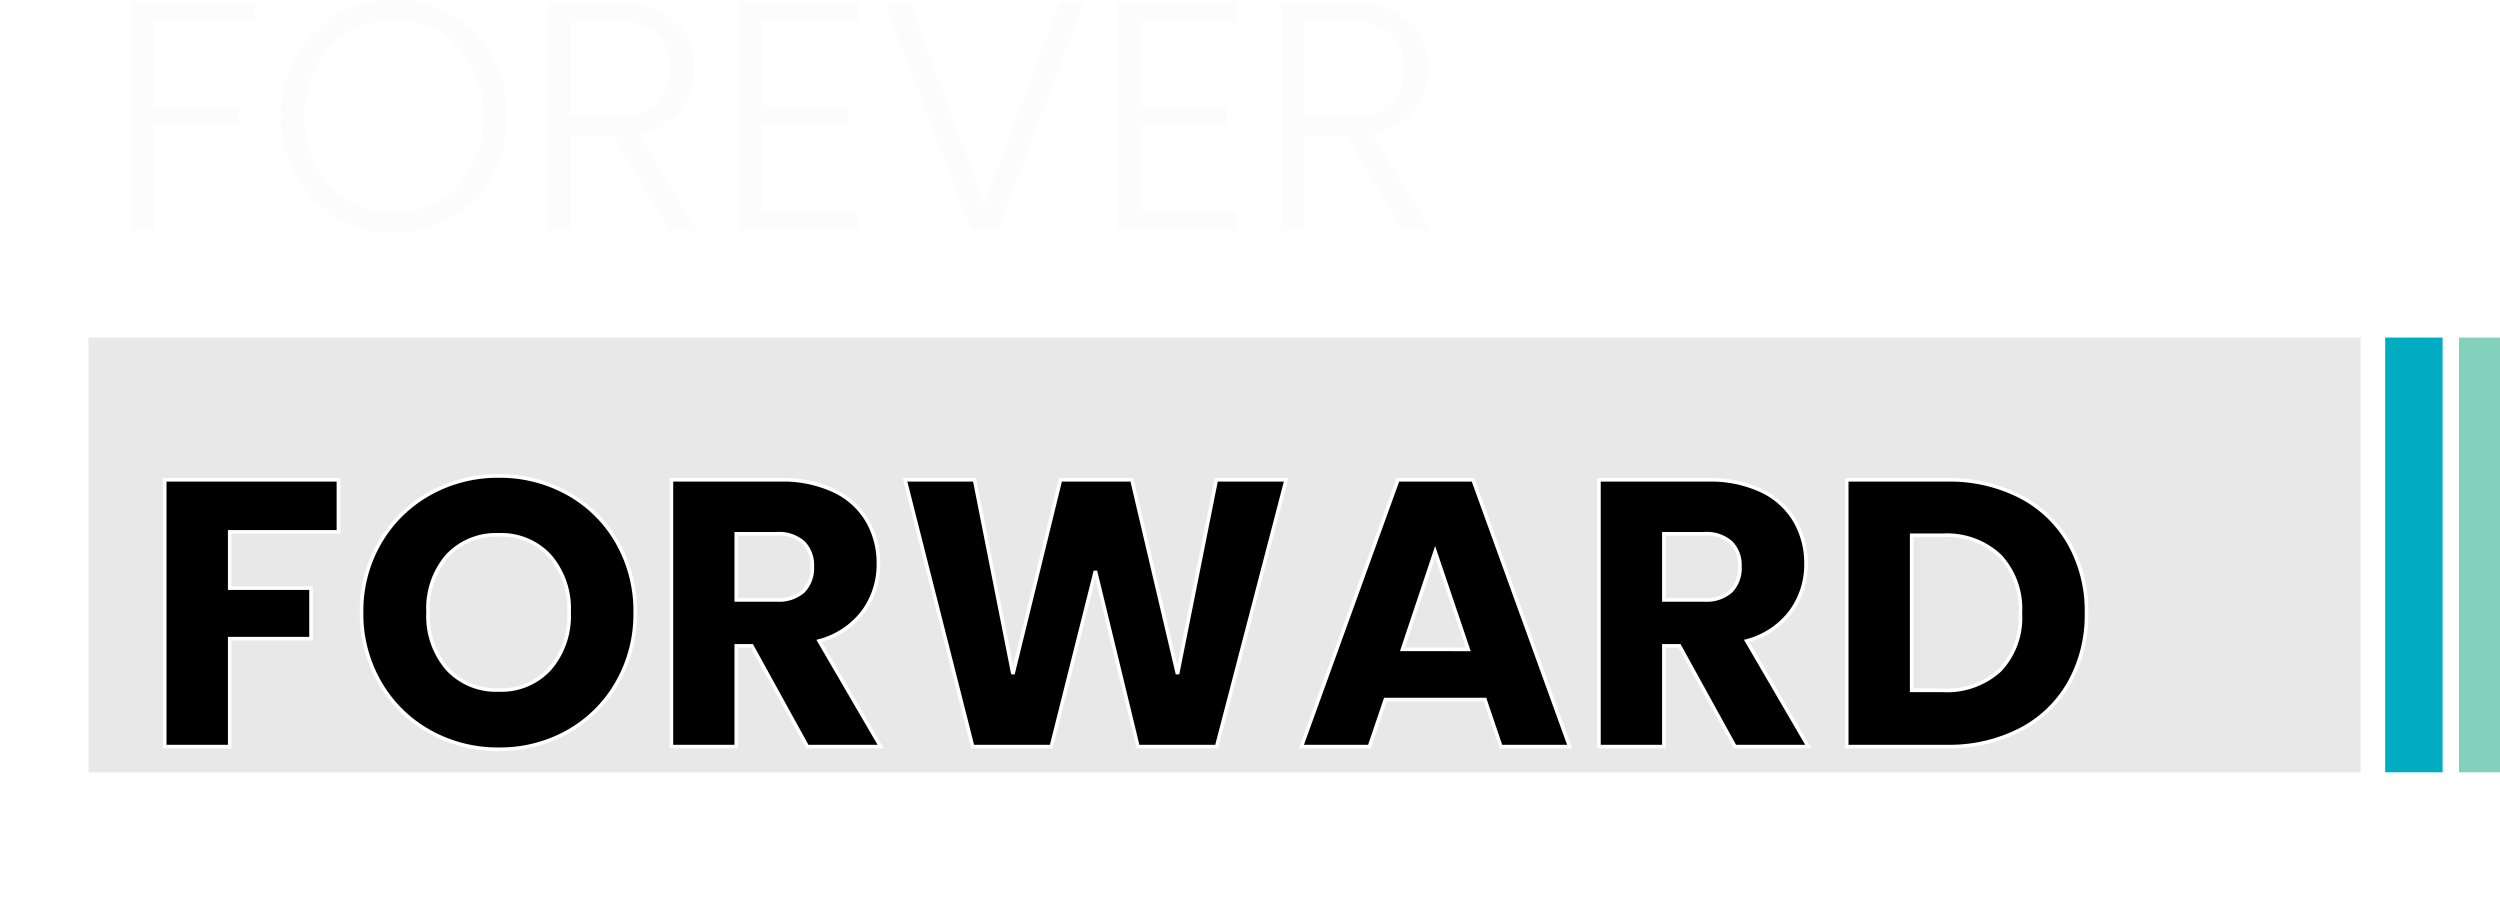<svg xmlns="http://www.w3.org/2000/svg" xmlns:xlink="http://www.w3.org/1999/xlink" width="138.152" height="50.503" viewBox="0 0 138.152 50.503">
  <defs>
    <filter id="Path_44158" x="0" y="17.204" width="124.397" height="33.299" filterUnits="userSpaceOnUse">
      <feOffset dy="3" input="SourceAlpha"/>
      <feGaussianBlur stdDeviation="3" result="blur"/>
      <feFlood flood-opacity="0.161"/>
      <feComposite operator="in" in2="blur"/>
      <feComposite in="SourceGraphic"/>
    </filter>
  </defs>
  <g id="nav-ff-logo" transform="translate(6048.272 12863.167)">
    <path id="Path_44157" data-name="Path 44157" d="M8.244-12.582v1.044H2.7v4.7H7.38V-5.8H2.7V0H1.44V-12.582ZM15.966.126A6.233,6.233,0,0,1,12.8-.693a5.905,5.905,0,0,1-2.241-2.286A6.7,6.7,0,0,1,9.738-6.3a6.7,6.7,0,0,1,.819-3.321A5.905,5.905,0,0,1,12.8-11.907a6.233,6.233,0,0,1,3.168-.819,6.268,6.268,0,0,1,3.186.819,5.842,5.842,0,0,1,2.232,2.286,6.755,6.755,0,0,1,.81,3.321,6.755,6.755,0,0,1-.81,3.321A5.842,5.842,0,0,1,19.152-.693,6.268,6.268,0,0,1,15.966.126Zm0-1.1a4.926,4.926,0,0,0,2.52-.648A4.6,4.6,0,0,0,20.25-3.483,5.9,5.9,0,0,0,20.9-6.3a5.844,5.844,0,0,0-.648-2.808,4.614,4.614,0,0,0-1.764-1.854,4.926,4.926,0,0,0-2.52-.648,4.926,4.926,0,0,0-2.52.648,4.614,4.614,0,0,0-1.764,1.854A5.844,5.844,0,0,0,11.034-6.3a5.9,5.9,0,0,0,.648,2.817A4.6,4.6,0,0,0,13.446-1.62,4.926,4.926,0,0,0,15.966-.972ZM31.194,0,28.08-5.256H25.758V0H24.5V-12.582h3.78a4.546,4.546,0,0,1,3.195,1.008,3.437,3.437,0,0,1,1.089,2.646A3.577,3.577,0,0,1,31.779-6.6a3.748,3.748,0,0,1-2.313,1.251L32.706,0ZM25.758-6.282H28.3A3.087,3.087,0,0,0,30.519-7a2.551,2.551,0,0,0,.747-1.926,2.5,2.5,0,0,0-.72-1.917,3.233,3.233,0,0,0-2.268-.675h-2.52Zm10.566-5.274v4.7h4.77v1.044h-4.77v4.77h5.31V0h-6.57V-12.6h6.57v1.044ZM54.09-12.582,49.32,0H47.88L43.11-12.582h1.368L48.6-1.368l4.158-11.214Zm3.15,1.026v4.7h4.77v1.044H57.24v4.77h5.31V0H55.98V-12.6h6.57v1.044ZM71.73,0,68.616-5.256H66.294V0h-1.26V-12.582h3.78a4.546,4.546,0,0,1,3.195,1.008A3.437,3.437,0,0,1,73.1-8.928,3.577,3.577,0,0,1,72.315-6.6,3.748,3.748,0,0,1,70-5.346L73.242,0ZM66.294-6.282h2.538A3.087,3.087,0,0,0,71.055-7,2.551,2.551,0,0,0,71.8-8.928a2.5,2.5,0,0,0-.72-1.917,3.233,3.233,0,0,0-2.268-.675h-2.52Z" transform="translate(-6042.474 -12850.441)" fill="#fcfcfc"/>
    <rect id="Rectangle_3" data-name="Rectangle 3" width="125.555" height="24.023" transform="translate(-6043.38 -12844.512)" fill="#e8e8e8"/>
    <rect id="Rectangle_4" data-name="Rectangle 4" width="3.173" height="24.023" transform="translate(-5916.465 -12844.512)" fill="#00acc2"/>
    <rect id="Rectangle_5" data-name="Rectangle 5" height="24.023" transform="translate(-5913.292 -12844.512)" fill="#5ac2a7" opacity="0.375"/>
    <g transform="matrix(1, 0, 0, 1, -6048.27, -12863.17)" filter="url(#Path_44158)">
      <path id="Path_44158-2" data-name="Path 44158" d="M10.9-14.742v2.877H4.893v3.108H9.387v2.793H4.893V0H1.3V-14.742ZM19.761.147a7.694,7.694,0,0,1-3.812-.966,7.221,7.221,0,0,1-2.751-2.7,7.542,7.542,0,0,1-1.019-3.9A7.486,7.486,0,0,1,13.2-11.3a7.244,7.244,0,0,1,2.751-2.688,7.694,7.694,0,0,1,3.812-.966,7.694,7.694,0,0,1,3.812.966A7.092,7.092,0,0,1,26.3-11.3a7.608,7.608,0,0,1,1,3.885,7.6,7.6,0,0,1-1.008,3.9,7.167,7.167,0,0,1-2.73,2.7A7.636,7.636,0,0,1,19.761.147Zm0-3.276a3.618,3.618,0,0,0,2.824-1.176,4.464,4.464,0,0,0,1.061-3.108,4.456,4.456,0,0,0-1.061-3.118A3.633,3.633,0,0,0,19.761-11.7a3.675,3.675,0,0,0-2.845,1.155,4.448,4.448,0,0,0-1.061,3.129,4.456,4.456,0,0,0,1.061,3.119A3.659,3.659,0,0,0,19.761-3.129ZM36.813,0,33.747-5.565h-.861V0H29.3V-14.742h6.027a6.635,6.635,0,0,1,2.972.609,4.2,4.2,0,0,1,1.837,1.67A4.659,4.659,0,0,1,40.74-10.1a4.388,4.388,0,0,1-.83,2.625,4.465,4.465,0,0,1-2.446,1.638L40.866,0ZM32.886-8.106h2.226a2.038,2.038,0,0,0,1.48-.483,1.823,1.823,0,0,0,.493-1.365,1.766,1.766,0,0,0-.493-1.323,2.038,2.038,0,0,0-1.48-.483H32.886Zm30.387-6.636L59.43,0H55.083L52.731-9.7,50.295,0H45.948L42.21-14.742h3.843L48.174-4.011,50.8-14.742h3.948l2.52,10.731,2.142-10.731ZM74.256-2.6h-5.5L67.872,0H64.113l5.334-14.742H73.6L78.939,0h-3.8Zm-.924-2.772-1.827-5.4L69.7-5.376ZM88.074,0,85.008-5.565h-.861V0H80.556V-14.742h6.027a6.635,6.635,0,0,1,2.971.609,4.2,4.2,0,0,1,1.838,1.67A4.659,4.659,0,0,1,92-10.1a4.388,4.388,0,0,1-.829,2.625,4.465,4.465,0,0,1-2.447,1.638L92.127,0ZM84.147-8.106h2.226a2.038,2.038,0,0,0,1.48-.483,1.823,1.823,0,0,0,.493-1.365,1.766,1.766,0,0,0-.493-1.323,2.038,2.038,0,0,0-1.48-.483H84.147Zm15.624-6.636a8.575,8.575,0,0,1,4.074.924,6.6,6.6,0,0,1,2.7,2.594,7.62,7.62,0,0,1,.955,3.853,7.636,7.636,0,0,1-.955,3.843,6.566,6.566,0,0,1-2.709,2.6A8.591,8.591,0,0,1,99.771,0H94.248V-14.742ZM99.54-3.108a4.334,4.334,0,0,0,3.171-1.113,4.214,4.214,0,0,0,1.134-3.15,4.287,4.287,0,0,0-1.134-3.171,4.287,4.287,0,0,0-3.171-1.134h-1.7v8.568Z" transform="translate(7.8 38.26)" stroke="#fff" stroke-width="0.2"/>
    </g>
    <rect id="Rectangle_5-2" data-name="Rectangle 5" width="2.266" height="24.023" transform="translate(-5912.386 -12844.512)" fill="#5ac2a7" opacity="0.748"/>
  </g>
</svg>
